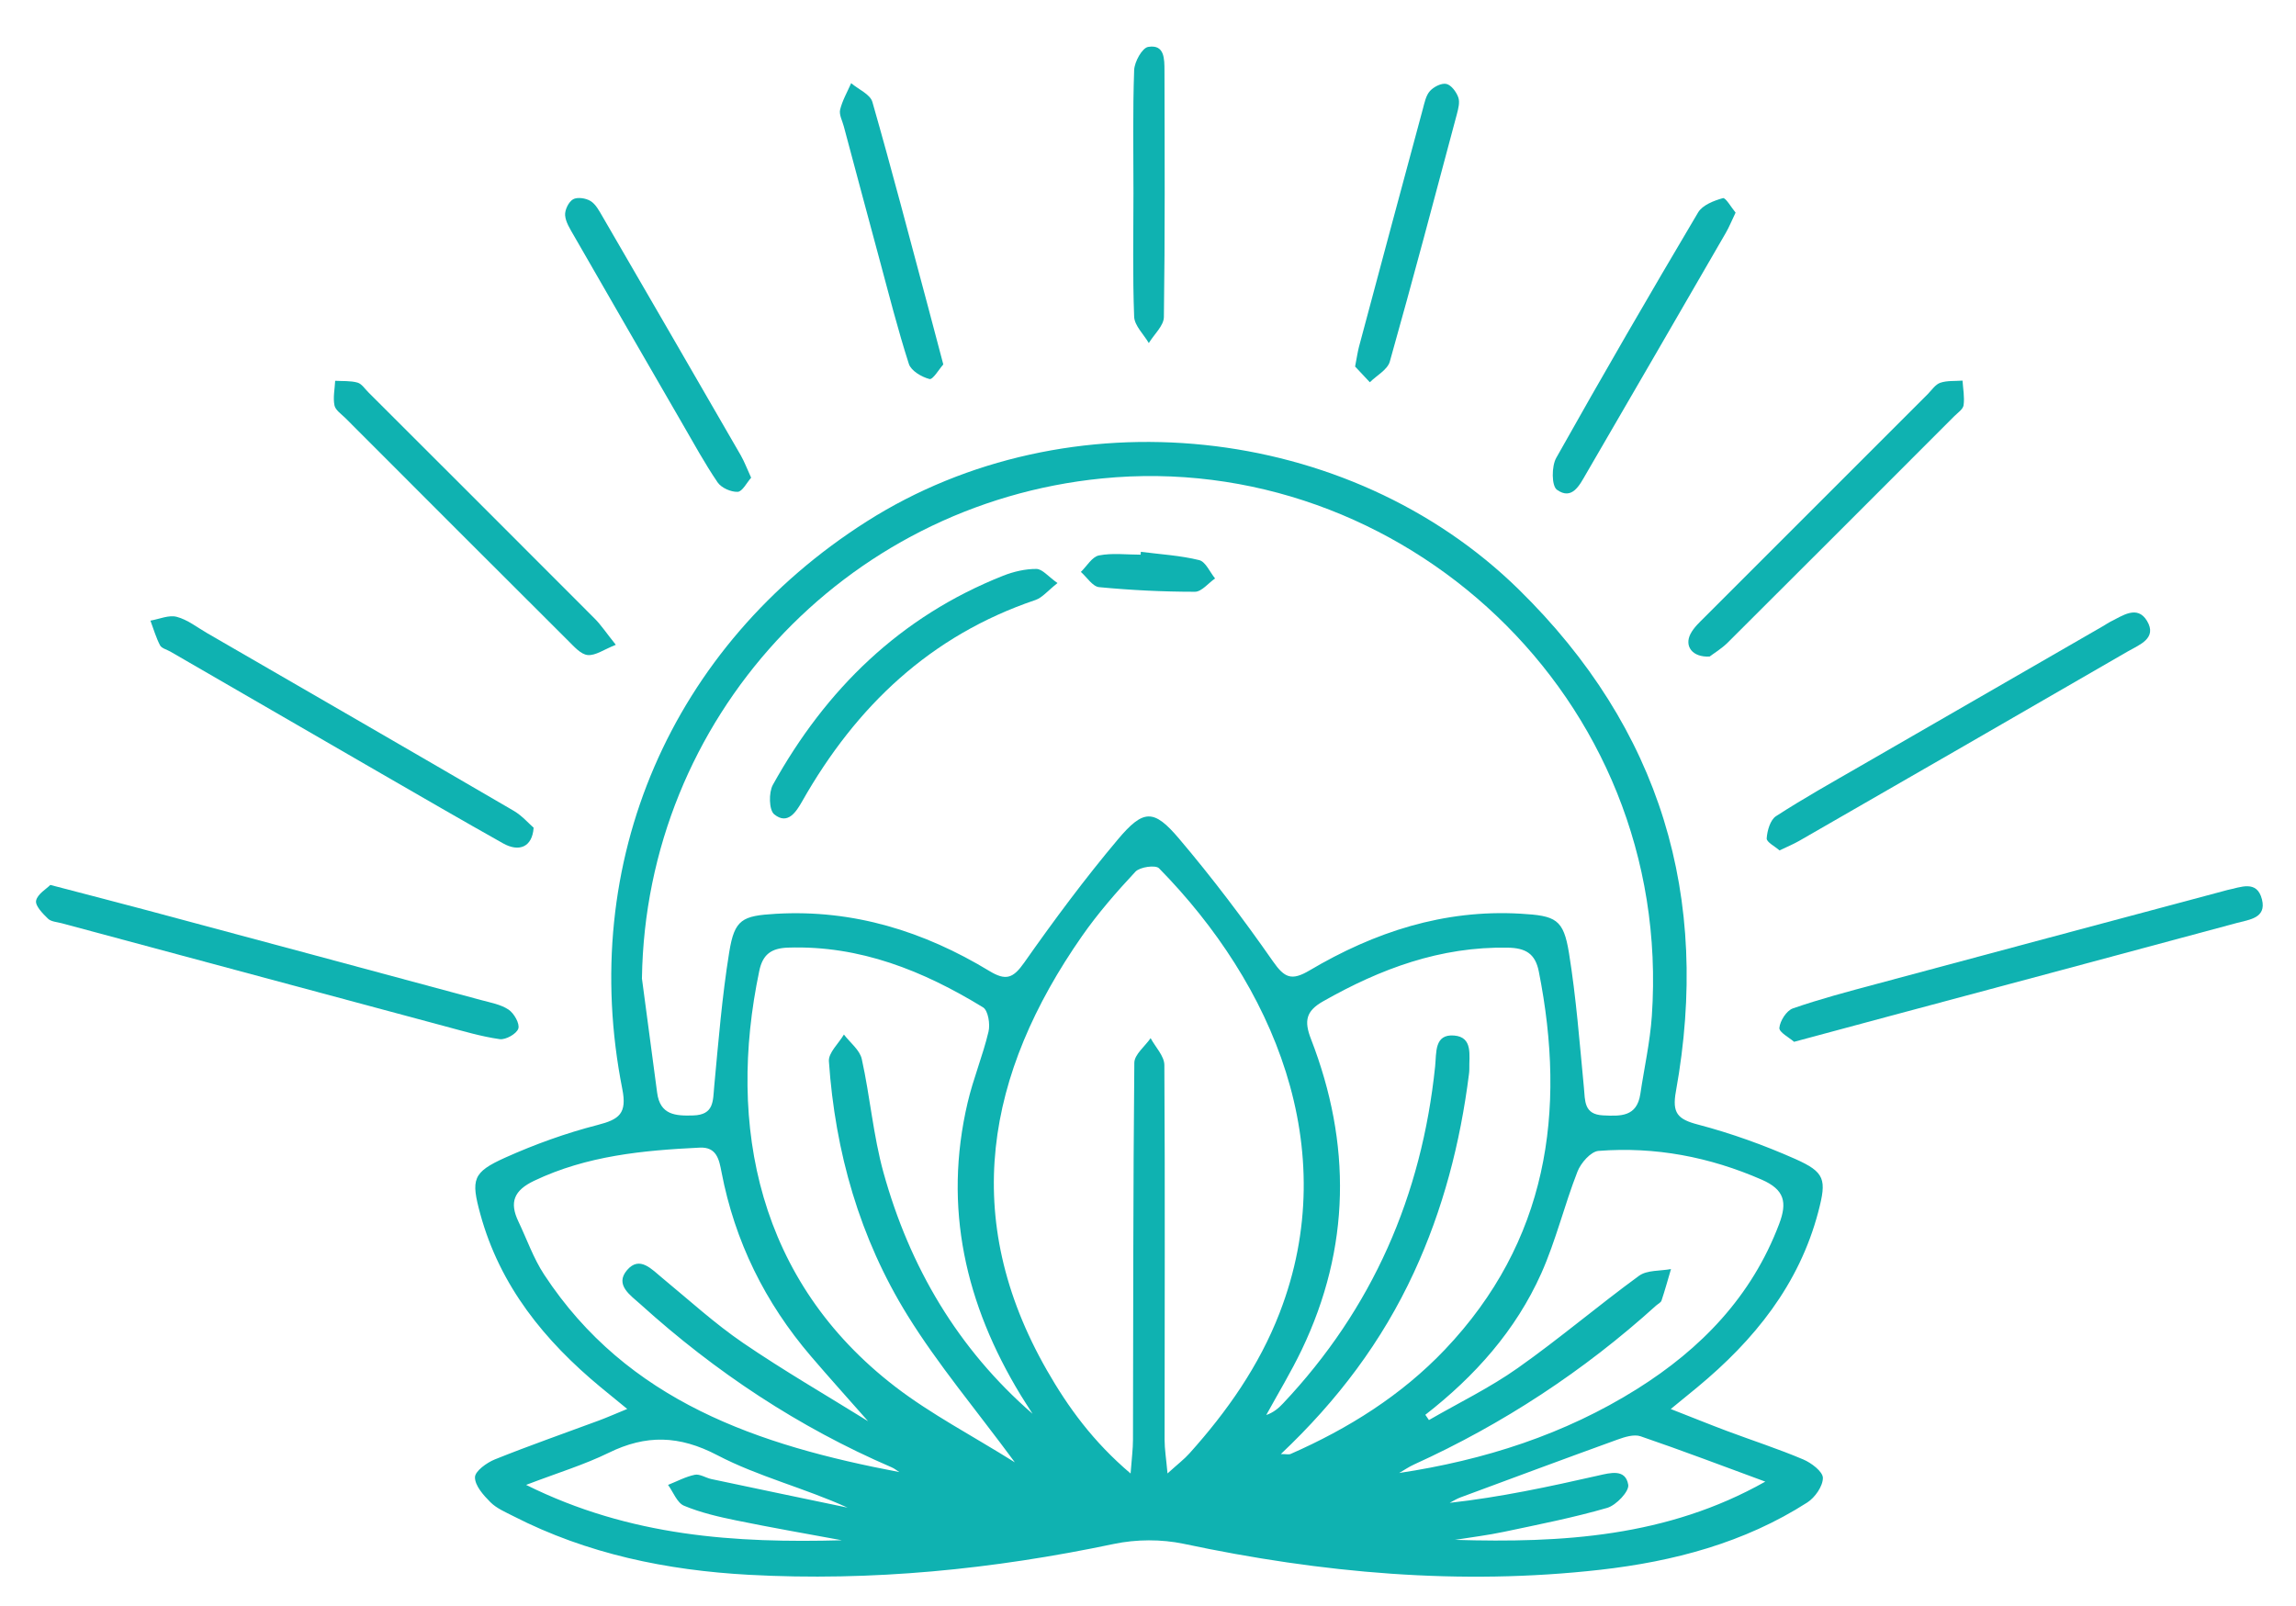 <?xml version="1.0" encoding="UTF-8"?>
<svg id="Layer_1" data-name="Layer 1" xmlns="http://www.w3.org/2000/svg" version="1.1" viewBox="0 0 393 275">
  <defs>
    <style>
      .cls-1 {
        fill: #0fb2b1;
        stroke-width: 0px;
      }
    </style>
  </defs>
  <path class="cls-1" d="M107.35,241.2c-1.99-1.63-3.26-2.66-4.52-3.7-9.63-7.97-17.26-17.35-20.62-29.67-1.62-5.93-1.32-7.13,4.25-9.64,5.1-2.29,10.43-4.21,15.84-5.6,3.69-.95,5.05-1.95,4.22-6.15-7.68-38.85,8.36-75.88,41.82-97.16,34.48-21.92,82.51-16.91,111.61,11.62,24.32,23.85,32.92,52.65,26.91,85.95-.67,3.7.29,4.76,3.77,5.67,5.67,1.49,11.26,3.5,16.63,5.88,5.13,2.28,5.43,3.5,3.98,9.03-3.28,12.51-10.98,22.01-20.73,30.08-1.26,1.04-2.53,2.07-4.53,3.71,3.74,1.46,6.66,2.65,9.62,3.76,4.35,1.63,8.78,3.06,13.05,4.87,1.4.59,3.36,2.08,3.37,3.16,0,1.43-1.35,3.36-2.67,4.21-10.78,6.91-22.89,10.1-35.42,11.52-24,2.72-47.73.56-71.3-4.44-3.83-.81-8.14-.79-11.98.02-20.63,4.34-41.44,6.43-62.5,5.28-14.02-.77-27.62-3.56-40.26-10.03-1.37-.7-2.89-1.34-3.95-2.4-1.19-1.19-2.65-2.83-2.64-4.26,0-1.05,2.02-2.51,3.42-3.07,5.87-2.36,11.86-4.45,17.79-6.65,1.3-.48,2.56-1.04,4.85-1.98ZM109.87,167.45c.87,6.54,1.75,13.07,2.61,19.61.5,3.84,3.15,4,6.21,3.9,3.55-.12,3.33-2.48,3.56-4.97.72-7.68,1.34-15.38,2.57-22.98.91-5.63,2.21-6.23,7.99-6.57,13.26-.77,25.33,3,36.52,9.78,2.86,1.74,4.09,1.26,5.98-1.42,5.08-7.23,10.36-14.35,16.04-21.1,4.37-5.19,6.14-5.22,10.43-.17,5.71,6.73,11.06,13.81,16.11,21.05,1.98,2.84,3.19,3.37,6.25,1.56,11.1-6.57,23-10.48,36.13-9.72,6.04.35,7.35.92,8.29,6.74,1.23,7.6,1.81,15.31,2.55,22.99.22,2.31-.02,4.64,3.29,4.8,2.95.14,5.78.28,6.37-3.65.66-4.45,1.66-8.87,1.97-13.34,3.76-54.8-43.12-97.13-94.14-92.05-44.17,4.4-78.06,41.16-78.72,85.55ZM199.84,252.25c1.77-1.61,2.86-2.43,3.76-3.44,6.44-7.17,11.92-14.98,15.42-24.03,10.96-28.31-1.21-56.35-20.63-76.13-.59-.61-3.27-.23-4.03.57-3.26,3.49-6.42,7.12-9.15,11.03-16.45,23.59-20.94,48.26-6,74.36,3.61,6.3,7.88,12.19,14.31,17.65.19-2.58.41-4.18.41-5.77.05-21.51.02-43.03.23-64.54.01-1.42,1.82-2.82,2.79-4.22.82,1.53,2.34,3.06,2.35,4.6.13,21.39.04,42.78.04,64.17,0,1.59.27,3.18.5,5.74ZM176.74,242.04c-.67-1.06-1.36-2.11-2.02-3.18-9.45-15.54-13.32-32.12-9.09-50.11.96-4.1,2.6-8.03,3.57-12.13.31-1.28-.06-3.62-.93-4.16-10.22-6.25-21.06-10.64-33.38-10.23-2.92.1-4.35,1.2-4.93,4-5.56,26.49-.2,53.14,23.3,71.19,6.11,4.69,13.06,8.3,20.45,12.93-6.72-9.11-13.16-16.74-18.36-25.14-8.2-13.24-12.4-27.98-13.47-43.52-.1-1.46,1.67-3.05,2.57-4.58,1.06,1.39,2.72,2.65,3.06,4.2,1.42,6.43,1.96,13.09,3.71,19.42,4.48,16.15,12.72,30.19,25.52,41.31ZM219.26,248.93c.91,0,1.34.12,1.66-.02,9.88-4.34,18.95-10.03,26.39-17.85,17.56-18.48,20.87-40.64,16.08-64.76-.61-3.07-2.29-4.01-5.31-4.06-11.52-.21-21.77,3.6-31.6,9.18-2.95,1.67-3.28,3.36-2.09,6.44,6.95,17.92,6.79,35.73-1.57,53.21-1.83,3.82-4.04,7.46-6.08,11.18,1.25-.44,2.1-1.16,2.85-1.96,15.34-16.25,23.77-35.61,26.06-57.75.24-2.31-.17-5.54,3.25-5.26,3.28.27,2.54,3.44,2.6,5.76,0,.28-.02.56-.06.84-1.49,11.79-4.43,23.17-9.44,34-5.43,11.75-13.04,21.87-22.76,31.05ZM153.96,252.03c-.45-.28-.86-.63-1.34-.83-15.92-6.86-30.16-16.3-42.99-27.91-1.68-1.52-4.47-3.32-2.3-5.85,2.15-2.52,4.21-.15,6.07,1.38,4.56,3.76,8.94,7.77,13.8,11.09,6.98,4.76,14.31,9,21.39,13.4-3.32-3.77-6.6-7.4-9.78-11.12-7.85-9.17-13.03-19.65-15.31-31.53-.41-2.15-.83-4.33-3.72-4.19-9.73.47-19.33,1.38-28.34,5.67-3.47,1.65-4.28,3.68-2.71,6.97,1.45,3.04,2.57,6.29,4.4,9.08,14.28,21.77,36.73,29.26,60.84,33.83ZM243.98,242.22c.2.3.41.59.61.89,5.08-2.94,10.41-5.52,15.18-8.89,7.11-5.01,13.75-10.68,20.78-15.81,1.37-1,3.62-.8,5.47-1.15-.53,1.8-1.03,3.61-1.62,5.39-.12.35-.6.57-.92.85-12.4,11.22-26.21,20.29-41.43,27.21-.89.4-1.7.97-2.55,1.46,14.58-2.2,28.3-6.59,40.71-14.38,10.96-6.88,19.63-15.84,24.32-28.24,1.41-3.72.93-5.88-2.97-7.59-8.96-3.91-18.25-5.68-27.94-4.93-1.32.1-3.04,2.07-3.61,3.55-2.24,5.73-3.69,11.8-6.19,17.41-4.37,9.78-11.38,17.63-19.84,24.21ZM302.16,253.65c-7.1-2.61-14.18-5.31-21.34-7.76-1.14-.39-2.73.12-3.98.57-8.98,3.25-17.93,6.58-26.88,9.9-.63.23-1.21.61-1.82.92,8.68-.96,17.05-2.77,25.39-4.66,2.15-.49,4.7-1.19,5.17,1.56.2,1.13-2.06,3.51-3.59,3.96-5.8,1.68-11.75,2.85-17.67,4.1-2.77.59-5.6.93-8.4,1.38,18.31.55,36.3-.48,53.12-9.97ZM144.16,263.7c-6.05-1.12-12.12-2.17-18.15-3.41-3.03-.62-6.09-1.33-8.92-2.51-1.2-.5-1.85-2.34-2.74-3.57,1.52-.6,2.99-1.4,4.57-1.73.86-.18,1.87.52,2.83.73,7.77,1.65,15.55,3.27,23.32,4.89-7.39-3.37-15.28-5.31-22.28-8.97-6.56-3.43-12.22-3.54-18.61-.41-4.19,2.05-8.71,3.42-14.13,5.49,17.89,8.89,35.88,9.97,54.1,9.48Z"/>
  <path class="cls-1" d="M307.09,178.36c-.81-.72-2.59-1.64-2.52-2.39.11-1.2,1.22-2.95,2.3-3.33,4.63-1.61,9.4-2.87,14.14-4.14,19.8-5.33,39.62-10.61,59.42-15.91.27-.07.54-.16.81-.22,2.27-.45,5.09-1.81,5.94,1.63.79,3.19-2.2,3.44-4.27,4-20.07,5.42-40.15,10.78-60.23,16.16-5.02,1.34-10.03,2.7-15.61,4.2Z"/>
  <path class="cls-1" d="M8.62,151.5c6.12,1.6,11.42,2.97,16.71,4.38,19,5.09,38,10.2,56.99,15.32,1.62.44,3.4.75,4.74,1.65.93.63,1.93,2.39,1.66,3.24-.29.9-2.16,1.95-3.18,1.81-3.18-.45-6.3-1.39-9.42-2.22-21.85-5.86-43.69-11.74-65.54-17.62-.81-.22-1.83-.26-2.37-.79-.9-.87-2.21-2.21-2.03-3.08.23-1.13,1.75-1.99,2.44-2.7Z"/>
  <path class="cls-1" d="M304.61,145.6c-.79-.7-2.25-1.43-2.21-2.07.09-1.33.61-3.16,1.59-3.8,4.71-3.05,9.62-5.8,14.49-8.61,13.87-8.01,27.75-16.01,41.63-24.01.37-.21.71-.47,1.08-.65,2.11-1.04,4.64-2.94,6.31-.16,1.79,2.99-1.32,4.08-3.29,5.22-18.73,10.84-37.48,21.64-56.24,32.43-.96.55-1.99.98-3.37,1.64Z"/>
  <path class="cls-1" d="M91.34,141.71c-.23,3.34-2.52,4.2-5.23,2.67-6.98-3.92-13.91-7.94-20.84-11.94-12.04-6.95-24.07-13.93-36.11-20.89-.61-.35-1.5-.56-1.77-1.08-.69-1.33-1.11-2.8-1.64-4.22,1.51-.26,3.15-1.01,4.5-.65,1.84.48,3.47,1.79,5.17,2.77,17.51,10.13,35.02,20.24,52.5,30.43,1.44.84,2.59,2.19,3.43,2.91Z"/>
  <path class="cls-1" d="M105.4,110.39c-2.04.81-3.48,1.88-4.81,1.75-1.17-.11-2.32-1.44-3.3-2.41-12.74-12.69-25.44-25.41-38.15-38.14-.69-.69-1.73-1.37-1.89-2.19-.27-1.34.05-2.8.12-4.21,1.28.08,2.61-.03,3.82.31.72.2,1.26,1.07,1.86,1.66,12.92,12.91,25.85,25.81,38.74,38.74,1.06,1.06,1.9,2.34,3.61,4.48Z"/>
  <path class="cls-1" d="M292.64,112.4c-3,.16-4.37-1.8-3.27-3.9.57-1.09,1.55-1.98,2.44-2.87,12.7-12.72,25.42-25.43,38.14-38.14.69-.69,1.31-1.67,2.16-1.96,1.18-.4,2.53-.27,3.81-.37.09,1.41.37,2.84.18,4.21-.09.69-1.01,1.3-1.6,1.89-12.91,12.92-25.81,25.84-38.75,38.73-1.05,1.05-2.37,1.84-3.12,2.41Z"/>
  <path class="cls-1" d="M128.58,81.77c-.77.87-1.51,2.39-2.31,2.43-1.15.05-2.8-.68-3.44-1.62-2.21-3.25-4.1-6.72-6.07-10.12-6.2-10.71-12.38-21.43-18.55-32.16-.62-1.09-1.39-2.26-1.48-3.44-.07-.92.6-2.3,1.36-2.74.73-.42,2.2-.2,3,.3.88.54,1.47,1.67,2.03,2.63,7.91,13.62,15.8,27.25,23.67,40.89.62,1.08,1.06,2.27,1.78,3.84Z"/>
  <path class="cls-1" d="M297.08,36.39c-.69,1.44-1.11,2.49-1.67,3.46-7.96,13.77-15.93,27.53-23.92,41.27-1.12,1.93-2.4,4.59-5,2.72-.92-.67-.92-4.01-.12-5.44,7.92-14.11,16.04-28.11,24.29-42.03.75-1.26,2.7-2.02,4.25-2.45.46-.13,1.46,1.64,2.16,2.47Z"/>
  <path class="cls-1" d="M161.46,62.39c-.71.8-1.79,2.65-2.36,2.5-1.35-.35-3.15-1.41-3.53-2.58-1.89-5.88-3.41-11.89-5.02-17.86-2.06-7.6-4.08-15.21-6.12-22.82-.25-.95-.83-2-.63-2.85.38-1.57,1.23-3.03,1.89-4.54,1.25,1.06,3.25,1.9,3.63,3.2,3.33,11.62,6.38,23.32,9.51,35,.84,3.12,1.65,6.24,2.63,9.94Z"/>
  <path class="cls-1" d="M231.95,62.74c.32-1.67.44-2.5.65-3.32,3.63-13.59,7.27-27.17,10.94-40.75.29-1.08.53-2.32,1.22-3.09.65-.72,1.98-1.4,2.82-1.21.83.19,1.7,1.37,2.03,2.3.3.83,0,1.94-.24,2.87-3.77,14.13-7.51,28.28-11.48,42.36-.39,1.39-2.24,2.37-3.42,3.54-.95-1.01-1.89-2.03-2.53-2.7Z"/>
  <path class="cls-1" d="M194.01,33.1c0-7.03-.13-14.07.12-21.09.05-1.42,1.37-3.81,2.4-3.98,2.83-.48,2.78,2.08,2.79,4.05.03,14.07.1,28.13-.1,42.2-.02,1.49-1.68,2.96-2.58,4.45-.88-1.5-2.45-2.98-2.51-4.51-.27-7.02-.12-14.06-.12-21.09Z"/>
  <path class="cls-1" d="M181.02,99.81c-1.69,1.33-2.61,2.51-3.79,2.91-17.98,6.08-30.69,18.19-39.9,34.42-1.03,1.81-2.48,4.17-4.81,2.27-.9-.73-.96-3.73-.23-5.05,9.07-16.35,21.8-28.81,39.4-35.79,1.79-.71,3.8-1.18,5.7-1.17,1.02,0,2.02,1.29,3.61,2.41Z"/>
  <path class="cls-1" d="M195.28,94.47c3.34.43,6.73.62,9.98,1.42,1.1.27,1.83,2.05,2.72,3.14-1.15.8-2.3,2.28-3.45,2.28-5.47,0-10.95-.27-16.4-.79-1.11-.11-2.09-1.7-3.12-2.61,1.02-.98,1.92-2.59,3.09-2.82,2.3-.45,4.75-.13,7.14-.13.01-.16.03-.32.04-.48Z"/>
</svg>